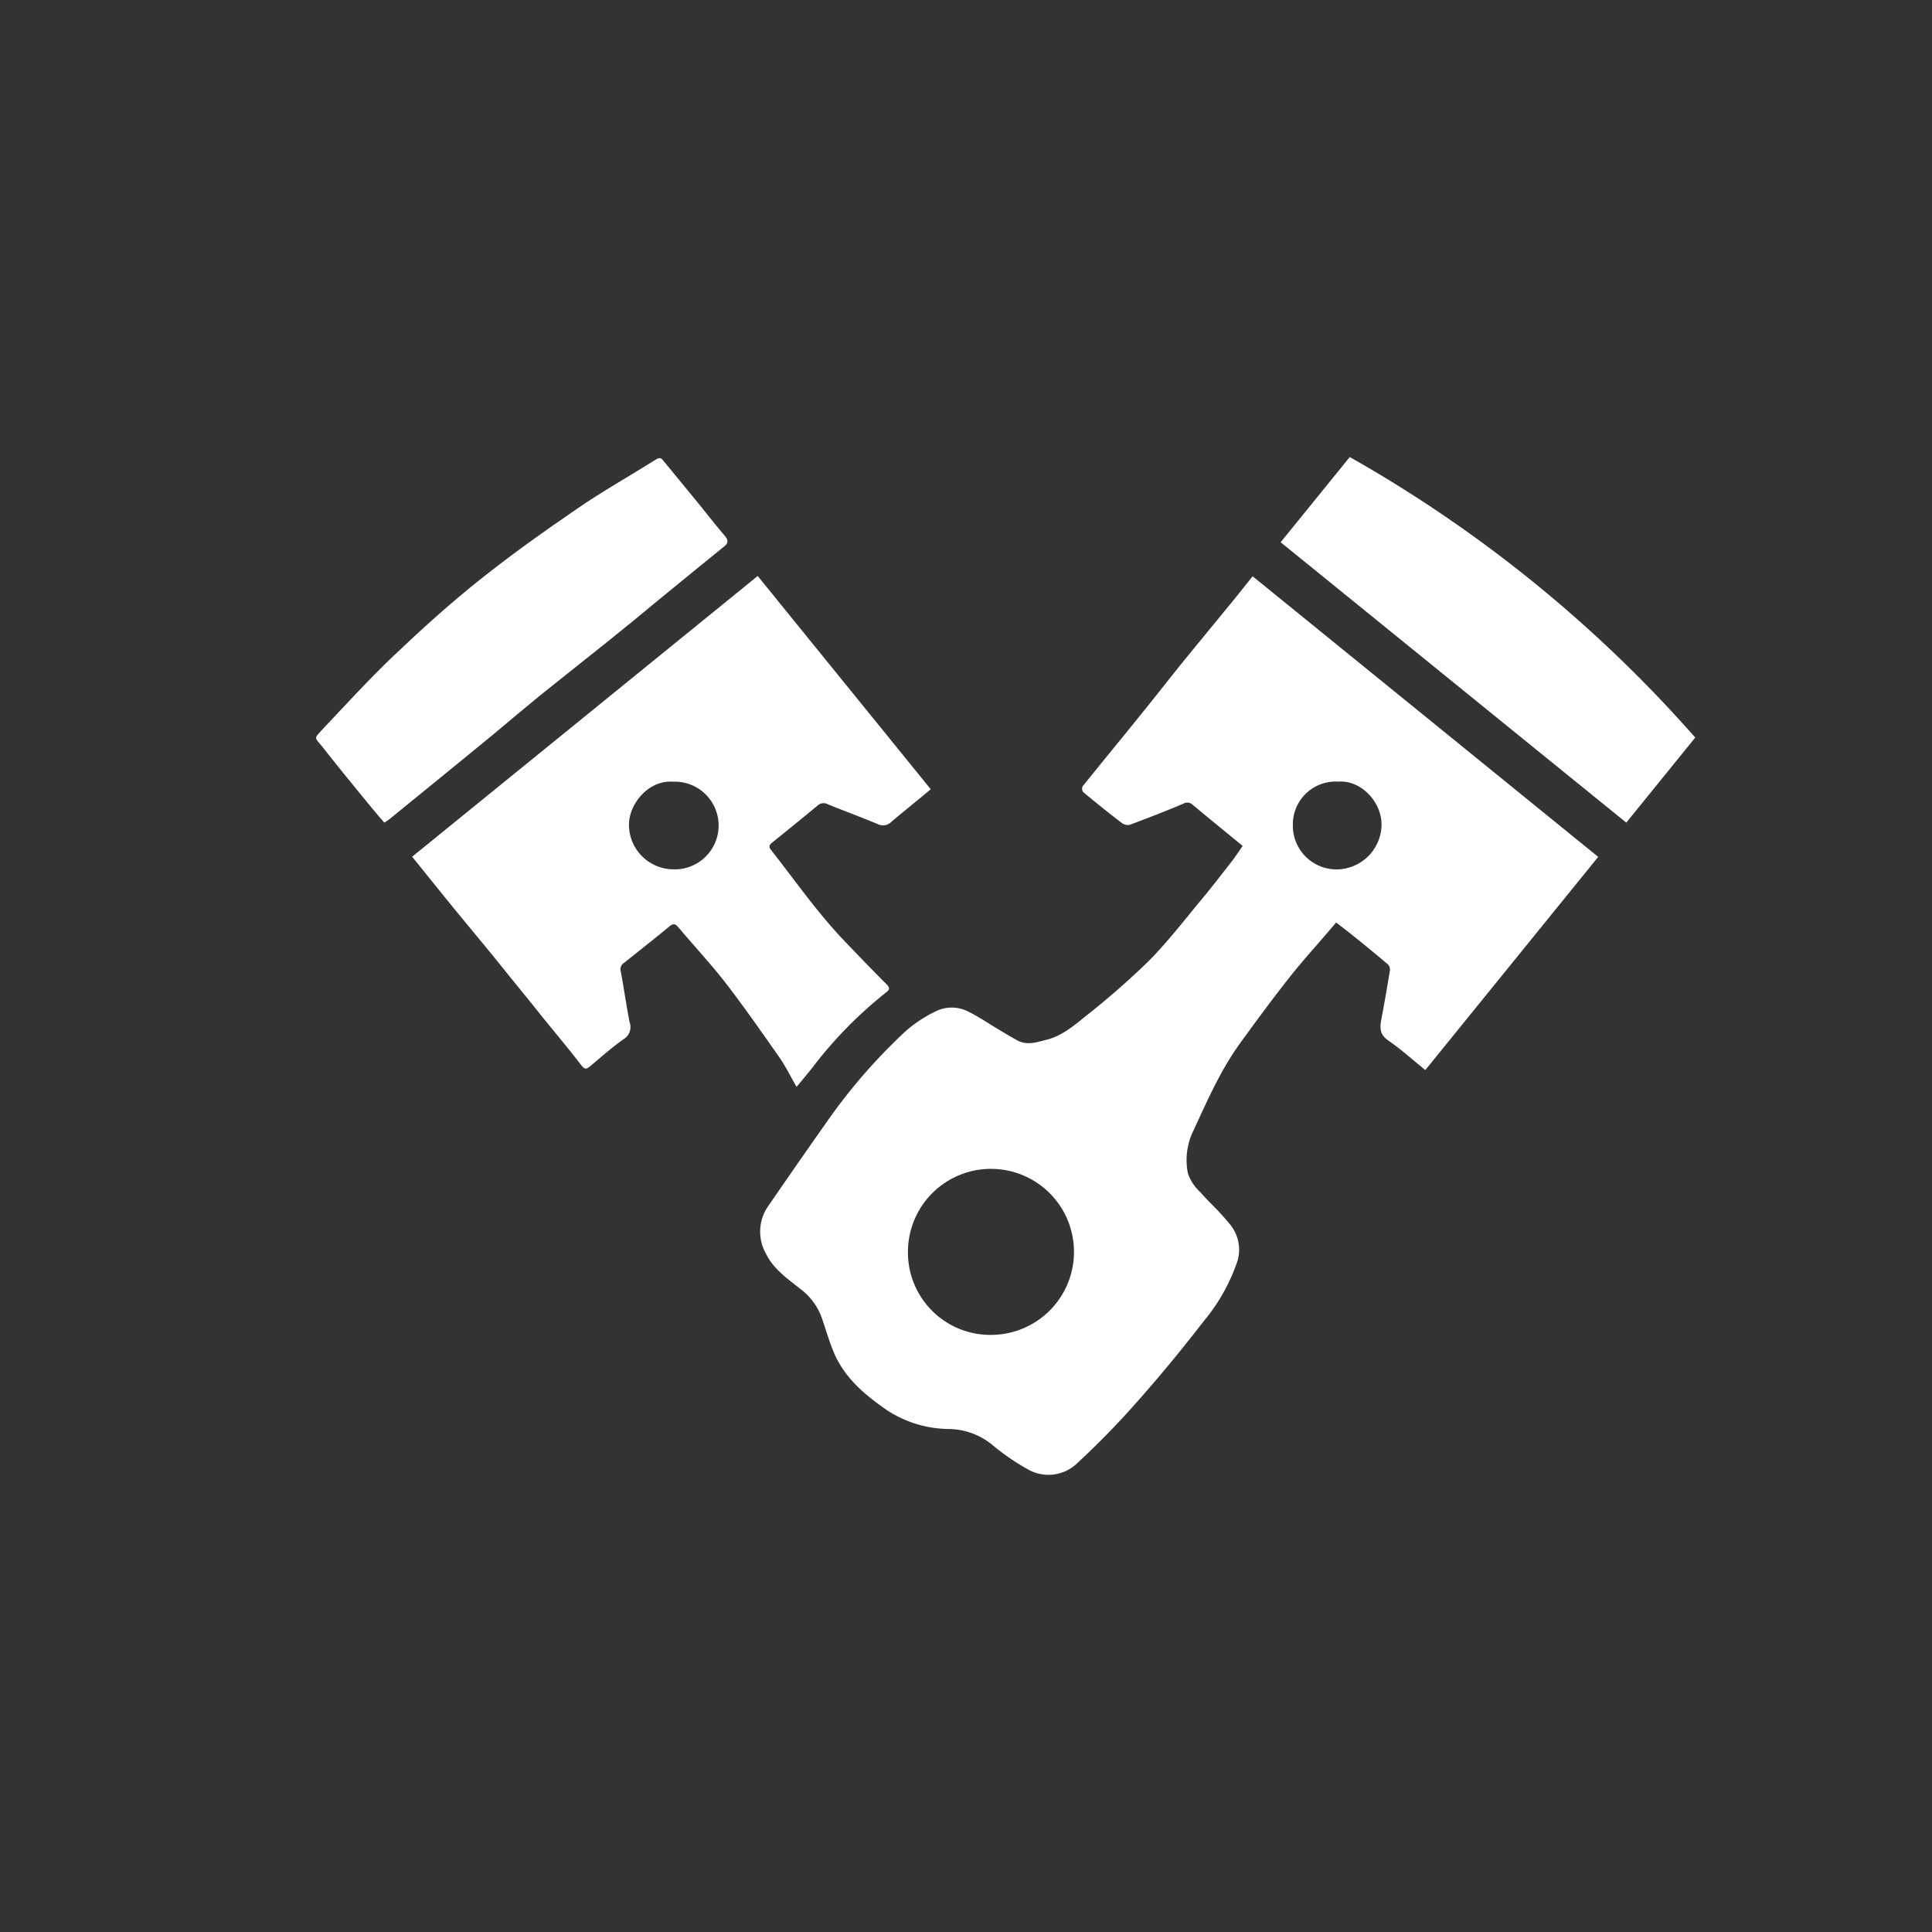 <svg xmlns="http://www.w3.org/2000/svg" viewBox="0 0 256 256"><rect x="0" y="0" width="256" height="256" fill="#333333" stroke="none"/><defs><style>.cls-1{fill:#fff;}</style></defs><title>moteur</title><g id="moteur.svg"><path class="cls-1" d="M123.33,104.58c-.72.6-1.35,1.13-2,1.65-1.07.89-2.15,1.75-3.21,2.66a1.56,1.56,0,0,1-1.83.3c-2.18-.91-4.39-1.72-6.58-2.61a1.17,1.17,0,0,0-1.4.18c-2,1.66-4,3.28-6,4.89-.44.35-.44.62-.12,1,3.19,4.06,6.14,8.32,9.73,12.06,1.84,1.93,3.69,3.84,5.57,5.73.41.41.41.66,0,1a55.93,55.93,0,0,0-10,10.23c-.61.76-1.25,1.51-1.94,2.35-.78-1.35-1.44-2.71-2.29-3.93-2.29-3.27-4.58-6.55-7-9.7-2-2.59-4.25-5-6.37-7.51-.39-.45-.64-.58-1.21-.11-2,1.66-4,3.22-6,4.82a1,1,0,0,0-.43,1.12c.43,2.23.73,4.49,1.17,6.72a1.87,1.87,0,0,1-.78,2.26c-1.57,1.1-3,2.39-4.48,3.62-.5.42-.72.37-1.16-.19-1.69-2.21-3.49-4.33-5.24-6.5-2-2.52-4.06-5-6.11-7.57-1.87-2.29-3.76-4.55-5.63-6.84s-3.54-4.38-5.41-6.69L100.4,76.32Zm-34.17-1c-3.15-.24-5.8,2.85-5.82,5.68a5.92,5.92,0,0,0,5.83,5.93,5.81,5.81,0,1,0,0-11.61Z"/><path class="cls-1" d="M50.92,109c-1-1.14-1.89-2.23-2.81-3.35-1.82-2.23-3.65-4.47-5.43-6.74-1-1.23-1.12-1,0-2.21,3.13-3.32,6.21-6.69,9.51-9.84,3.62-3.44,7.34-6.81,11.25-9.93,4.21-3.37,8.62-6.5,13.07-9.55,3.36-2.31,6.93-4.31,10.38-6.48.47-.3.71-.25,1,.14,1.46,1.79,2.94,3.56,4.4,5.35,1.24,1.51,2.42,3.07,3.7,4.55.52.6.58,1-.07,1.5-2.79,2.25-5.55,4.52-8.32,6.78Q84.11,82.13,80.53,85c-3,2.4-6,4.77-9,7.18-2,1.64-4,3.31-6,5q-6.88,5.64-13.8,11.26C51.53,108.63,51.25,108.78,50.92,109Z"/><path class="cls-1" d="M169.69,71.85l9.16-11.29a177.15,177.15,0,0,1,45.78,37.17L215.49,109C200.21,96.62,185,84.26,169.69,71.85Z"/><path class="cls-1" d="M164.66,112.09c-2.24-1.84-4.45-3.64-6.64-5.46a1,1,0,0,0-1.18-.16c-2.34,1-4.71,1.91-7.08,2.8a1.29,1.29,0,0,1-1.06-.18c-1.76-1.34-3.48-2.73-5.18-4.14a.78.78,0,0,1-.06-.77c2.65-3.3,5.35-6.56,8-9.86,1.86-2.29,3.66-4.62,5.52-6.91,2-2.45,4-4.87,6-7.32,1-1.2,1.95-2.42,3-3.73l45.79,37.18-22.91,28.25c-1.63-1.32-3.19-2.74-4.91-3.92-1.18-.81-1.12-1.74-.9-2.88q.6-3.19,1.12-6.4a1,1,0,0,0-.25-.79c-1.41-1.21-2.86-2.38-4.31-3.56-.84-.68-1.7-1.34-2.57-2-2,2.38-4.16,4.73-6.12,7.19-2.29,2.9-4.48,5.88-6.65,8.87-2.65,3.68-4.43,7.84-6.33,11.94a8.86,8.86,0,0,0-.54,5.22,6,6,0,0,0,1.66,2.52c1.18,1.35,2.55,2.56,3.7,4A5.29,5.29,0,0,1,164,167a24.7,24.7,0,0,1-4.45,8c-2.76,3.57-5.62,7.06-8.6,10.43a111.27,111.27,0,0,1-8.44,8.66,5.49,5.49,0,0,1-6.46.52,30.72,30.72,0,0,1-4.69-3.26,9.29,9.29,0,0,0-5.62-2,15.18,15.18,0,0,1-8.22-2.5c-2.89-2-5.56-4.22-7-7.56-.66-1.56-1.12-3.21-1.68-4.81a8.28,8.28,0,0,0-2.83-3.72c-1.7-1.36-3.51-2.59-4.51-4.63a5.91,5.91,0,0,1,.26-6.27q3.86-5.62,7.79-11.2a75.11,75.11,0,0,1,10.51-12.08A17.67,17.67,0,0,1,124,134a4.79,4.79,0,0,1,4.36.07c1.57.79,3,1.79,4.54,2.69.58.35,1.16.68,1.73,1,1.36.84,2.72.35,4.08,0,2-.5,3.59-1.85,5.14-3.11a105.08,105.08,0,0,0,8.33-7.28c2.54-2.56,4.75-5.44,7.06-8.22,1.43-1.72,2.79-3.5,4.17-5.26C163.81,113.33,164.22,112.72,164.66,112.09Zm-33.35,64.79a11,11,0,1,0-11-11.2A10.92,10.92,0,0,0,131.31,176.88Zm46-73.31a5.67,5.67,0,0,0-6,5.72,5.79,5.79,0,0,0,5.83,5.91,6,6,0,0,0,5.92-5.82C183.13,106.29,180.35,103.33,177.32,103.57Z"/></g></svg>
